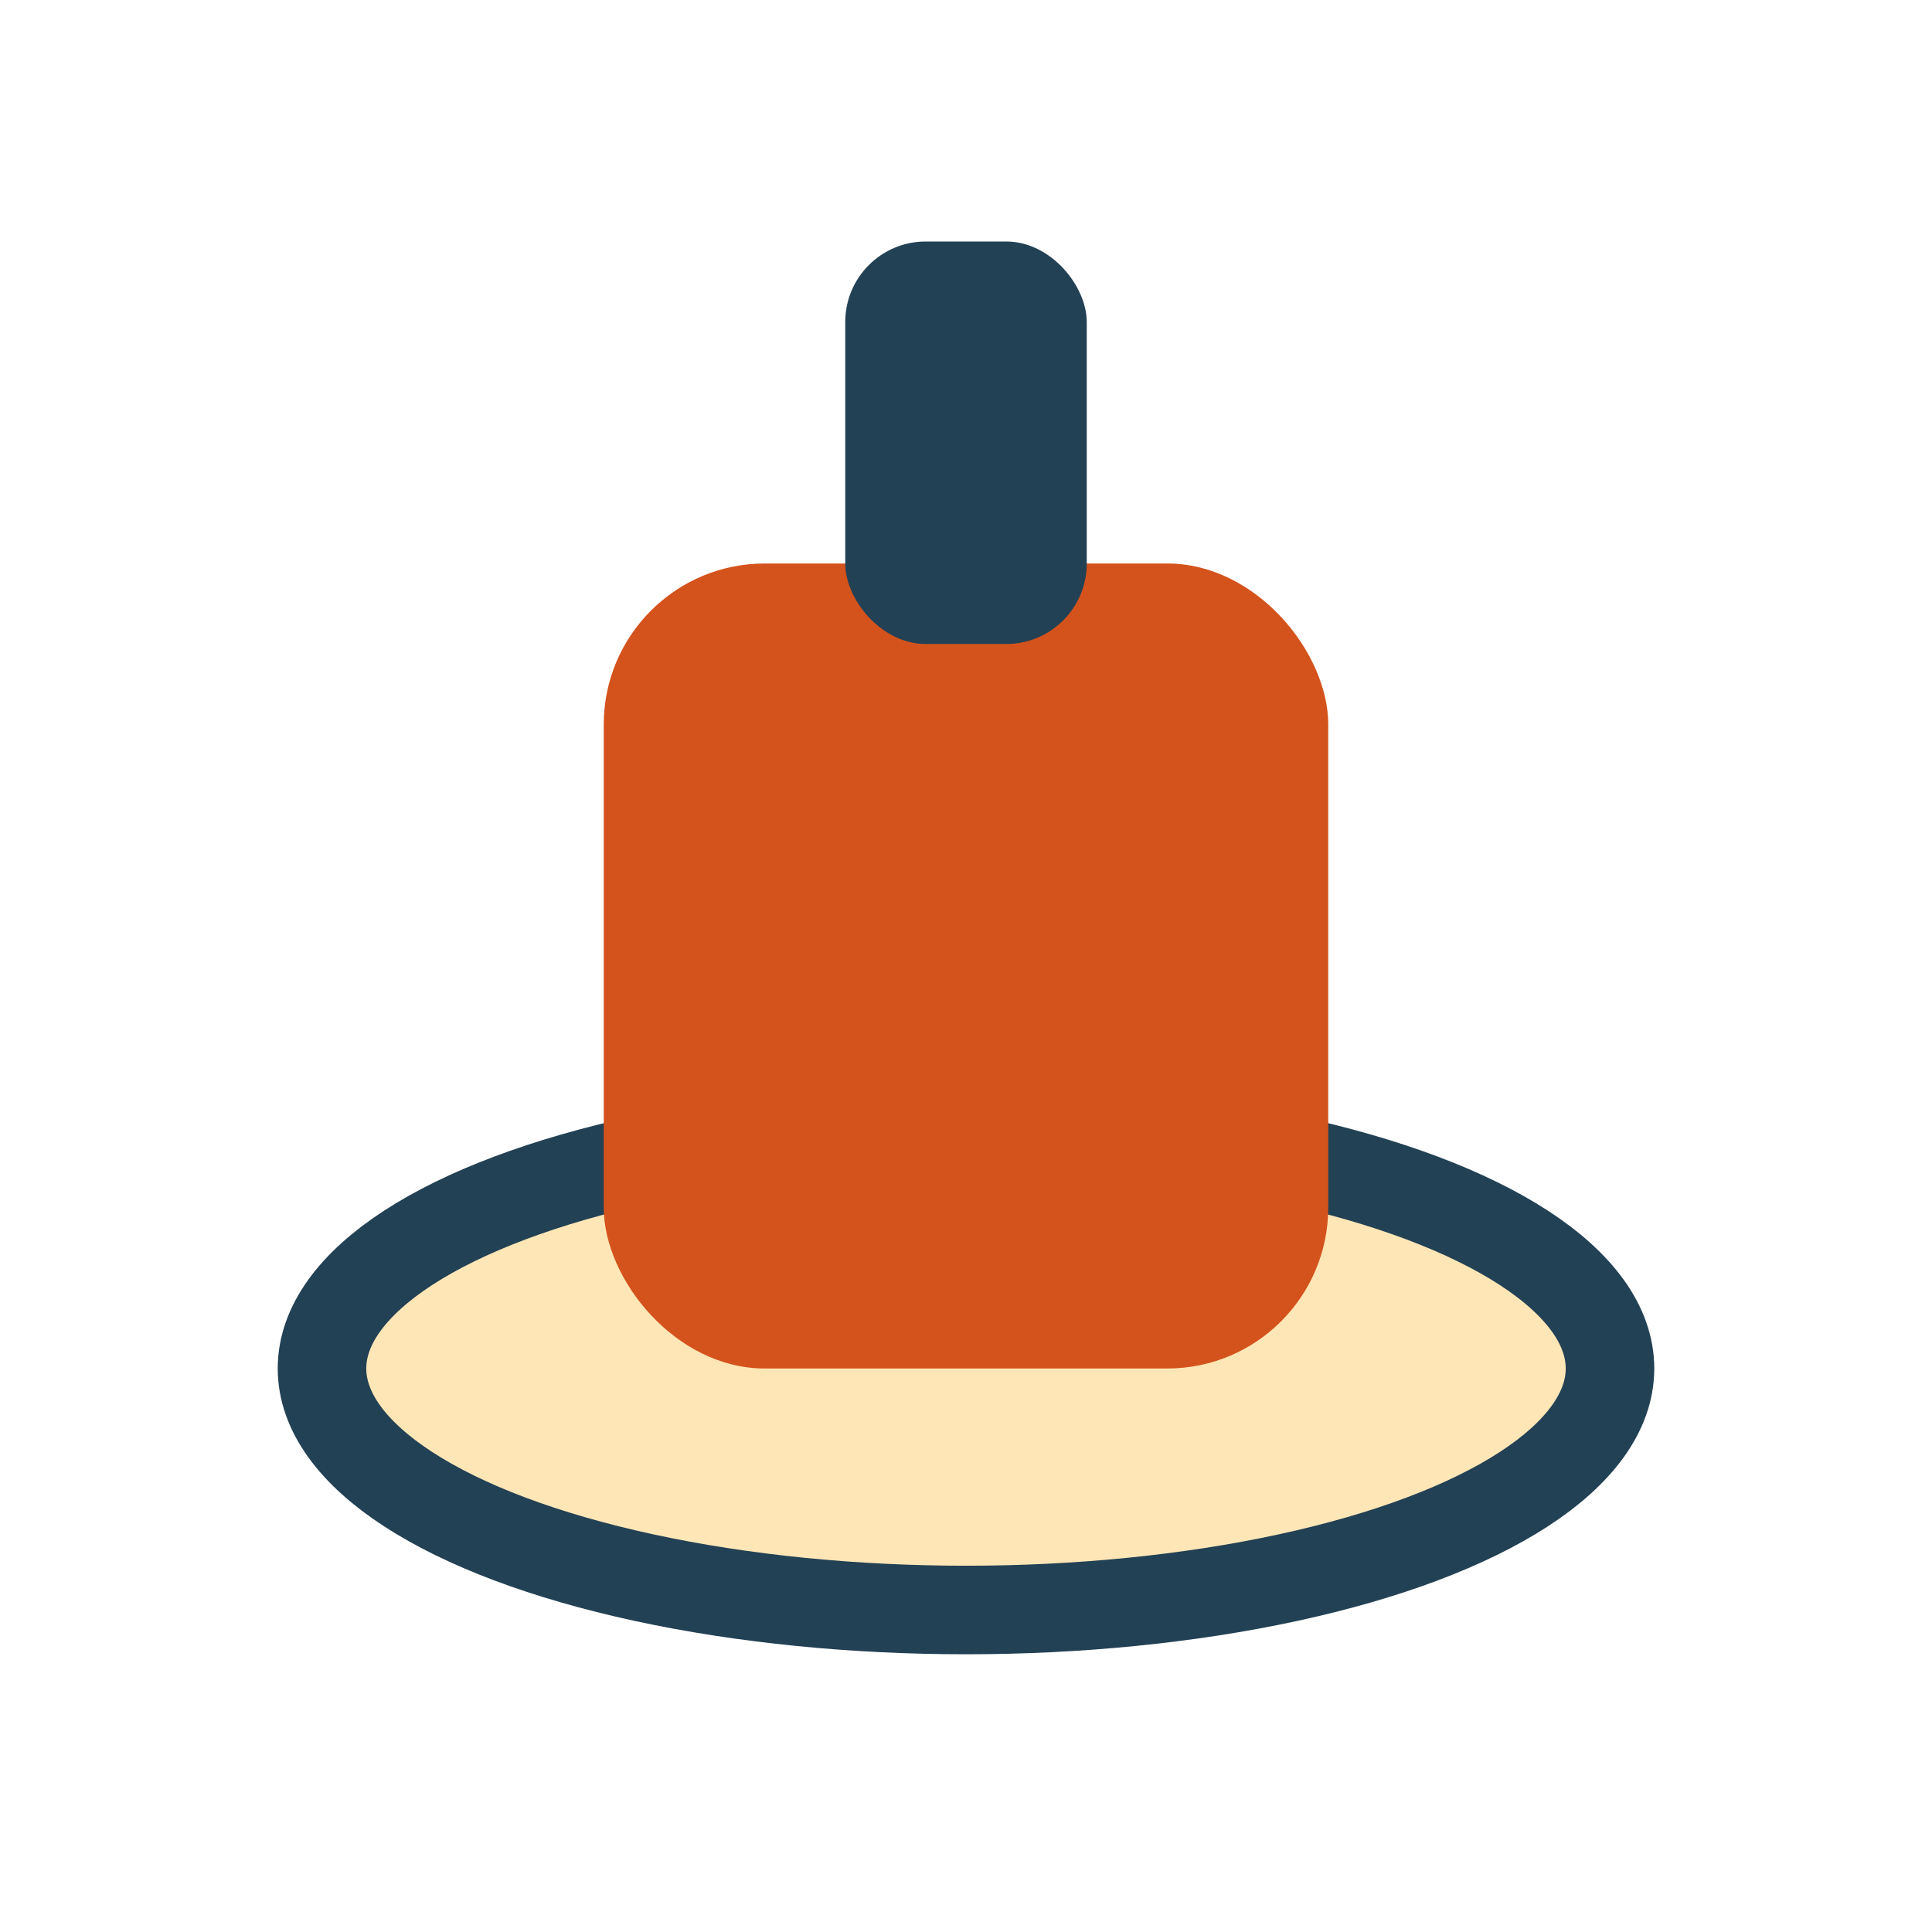 <?xml version="1.0" encoding="UTF-8"?>
<svg xmlns="http://www.w3.org/2000/svg" width="24" height="24" viewBox="0 0 24 24"><ellipse cx="12" cy="17" rx="8" ry="3" fill="#FFE6B6" stroke="#234155" stroke-width="1.1"/><rect x="7.5" y="7" width="9" height="10" rx="2" fill="#D4531C"/><rect x="10.5" y="3" width="3" height="5" rx="1" fill="#234155"/></svg>